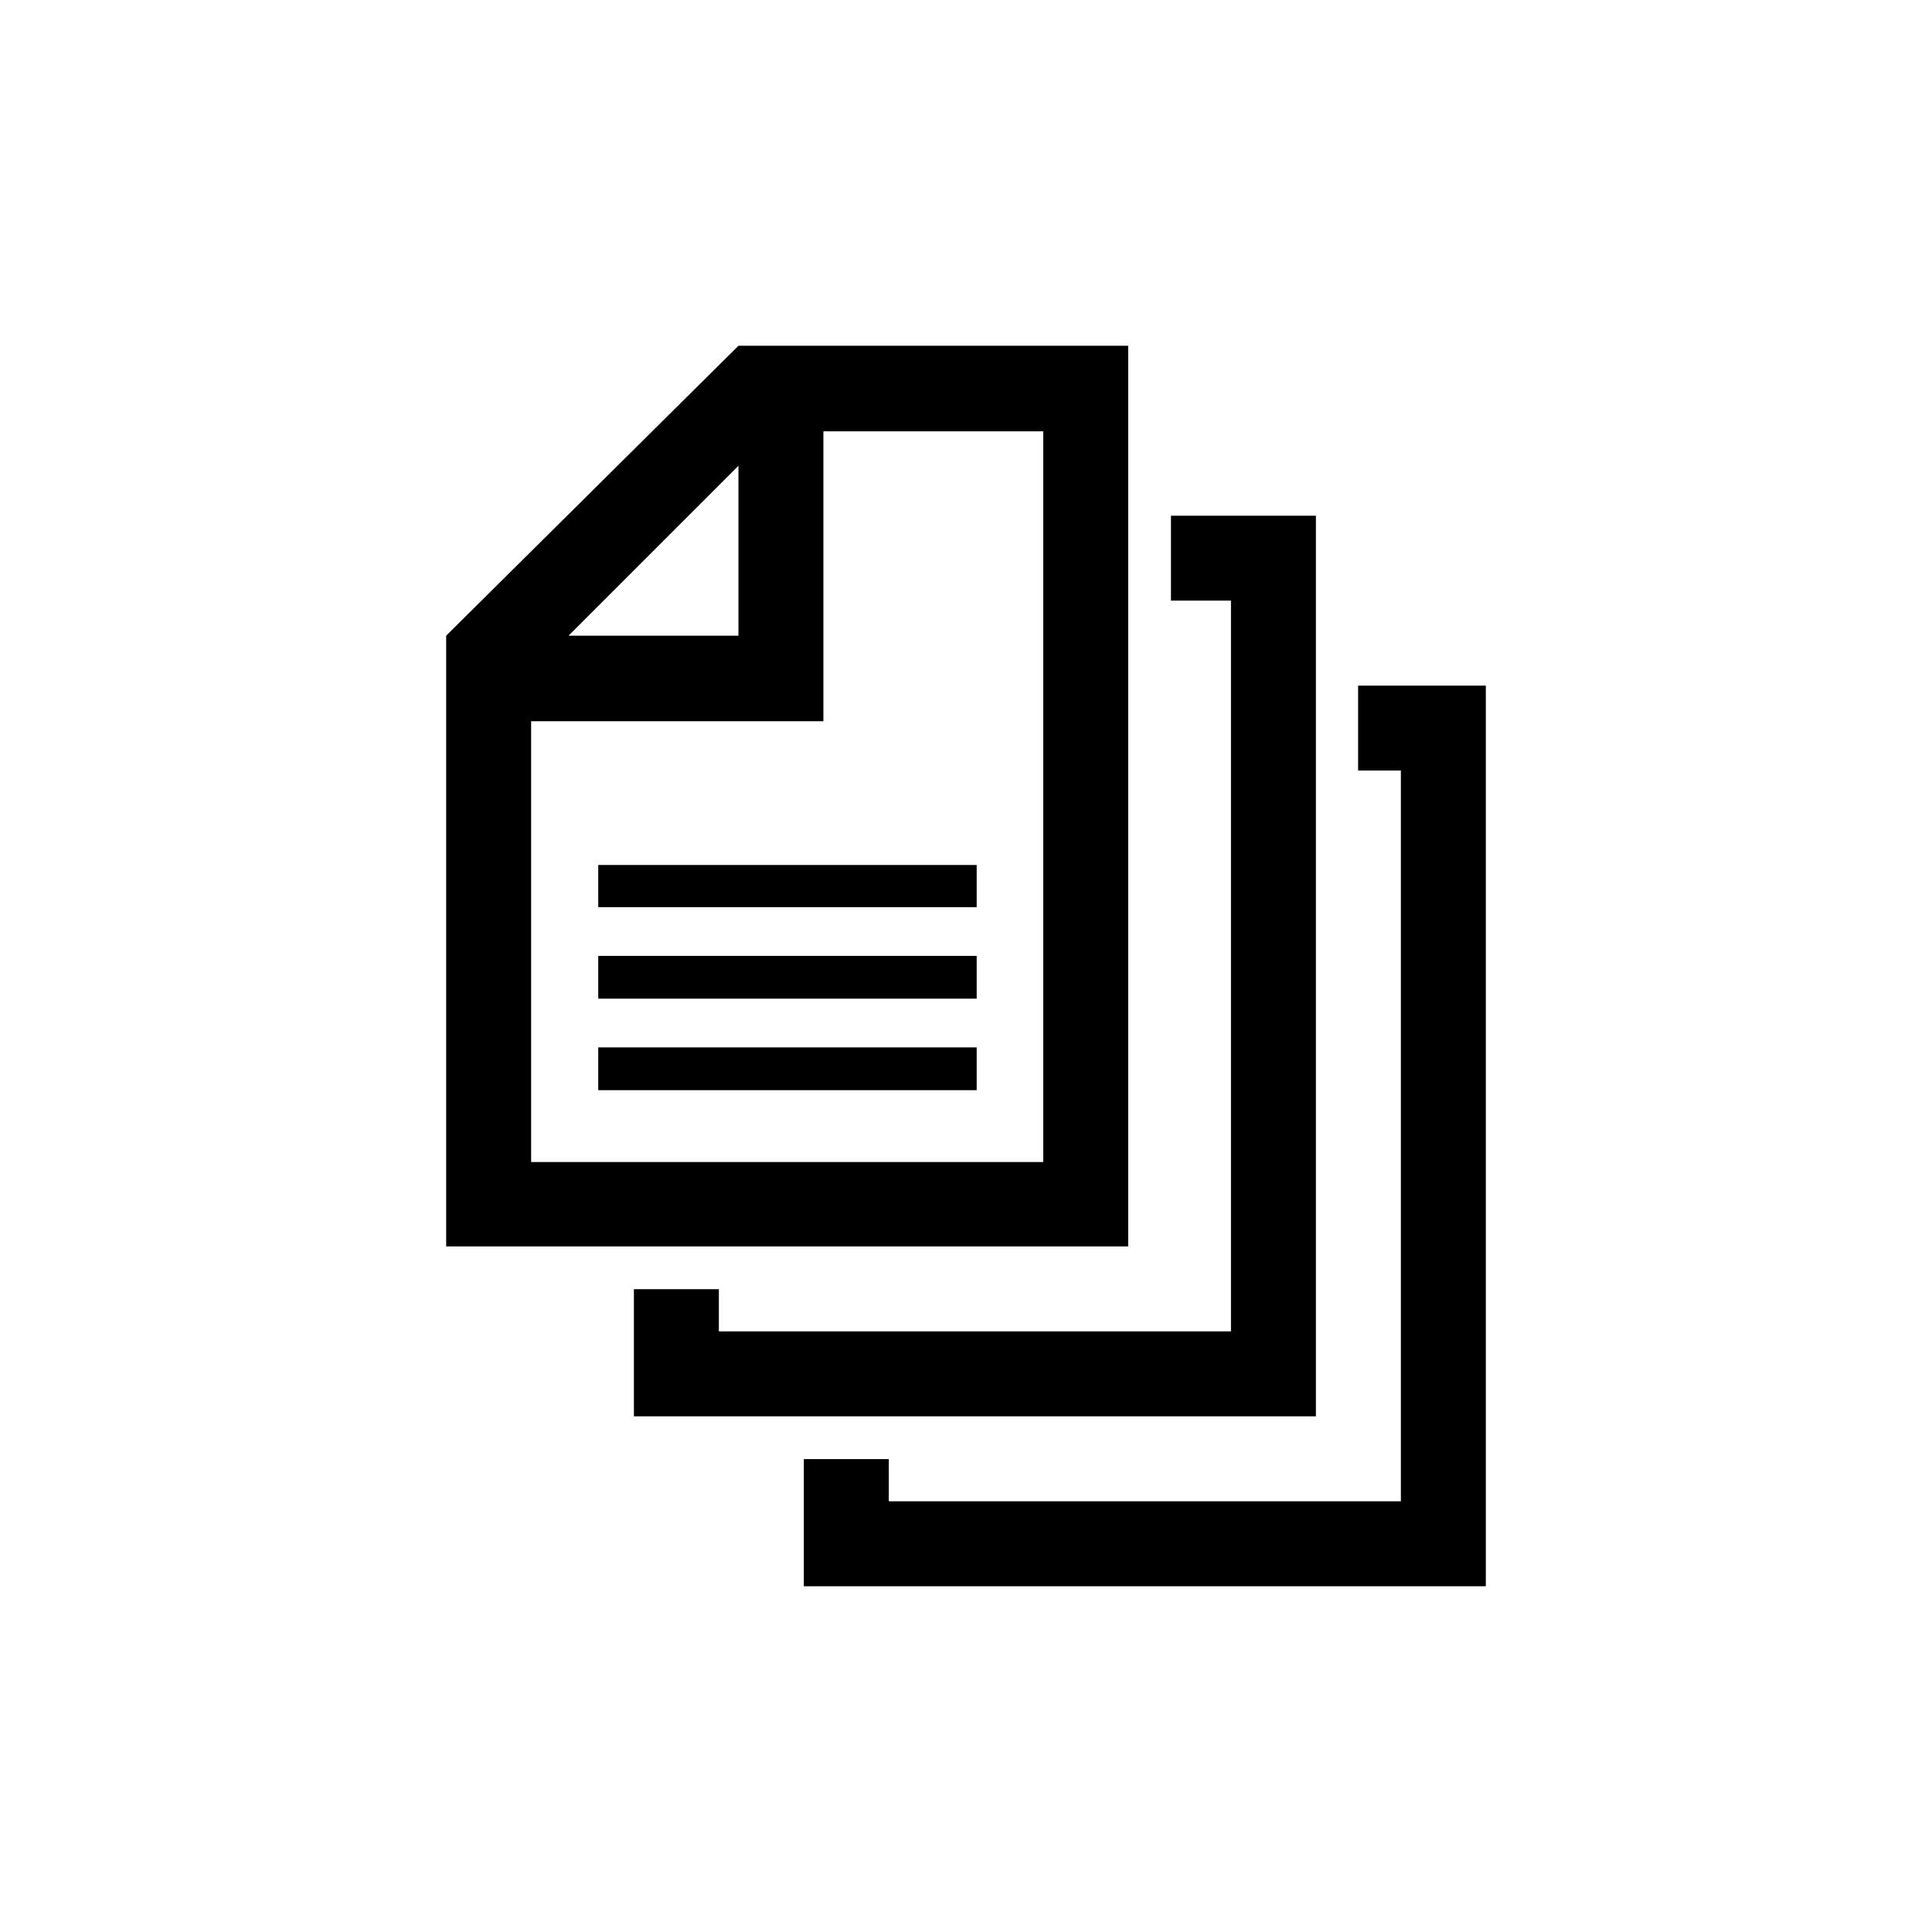 <?xml version="1.0" encoding="UTF-8"?>
<!-- Uploaded to: ICON Repo, www.iconrepo.com, Generator: ICON Repo Mixer Tools -->
<svg fill="#000000" width="800px" height="800px" version="1.1" viewBox="144 144 512 512" xmlns="http://www.w3.org/2000/svg">
 <g>
  <path d="m357.02 564.37v-33.691h22.516v11.176h135.71v-193.65h-11.336v-22.512h33.848v238.68z"/>
  <path d="m311.99 519.34v-33.695h22.516v11.18h135.71v-193.65h-15.902v-22.512h38.414v238.68z"/>
  <path d="m442.98 235.63v238.68h-180.74v-161.85l77.461-76.832zm-148.31 76.832h45.027v-45.027zm67.539-54.16v76.832h-77.457v116.82h135.71v-193.65z"/>
  <path d="m302.54 397.32h100.29v11.336h-100.29z"/>
  <path d="m302.54 373.23h100.29v11.176h-100.29z"/>
  <path d="m302.54 421.57h100.29v11.336h-100.29z"/>
 </g>
</svg>